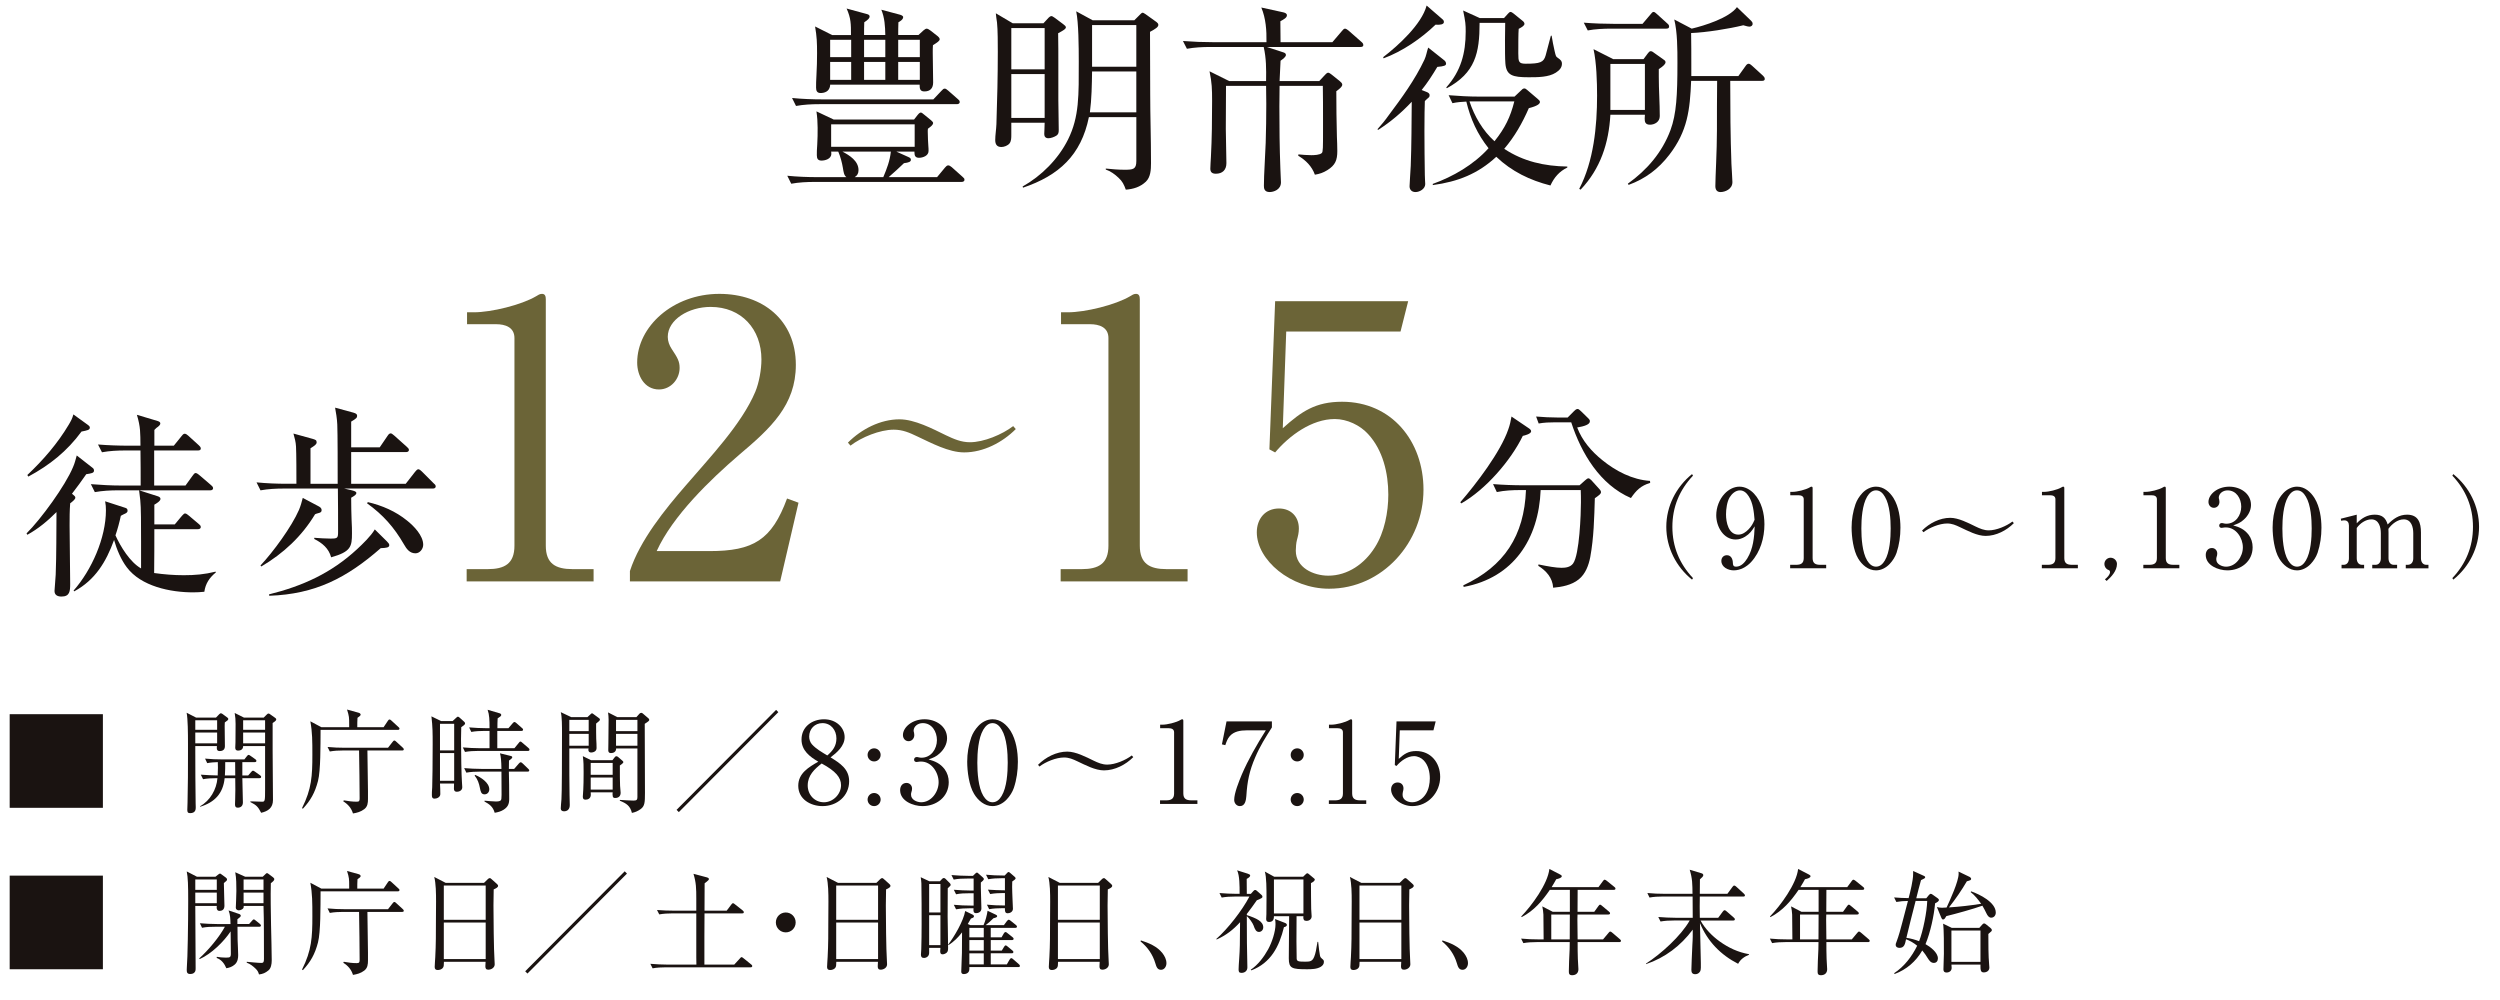 <?xml version="1.0" encoding="UTF-8"?><svg id="_レイヤー_2" xmlns="http://www.w3.org/2000/svg" width="309.719" height="123.885" viewBox="0 0 309.719 123.885"><defs><style>.cls-1{fill:#1a1311;}.cls-2{fill:#6b6437;}</style></defs><g id="_レイヤー_14"><path class="cls-1" d="M113.242,14.807l.443-.567c.196-.247.319-.296.393-.296.099,0,.197.073.492.32l.786.643c.123.099.246.246.246.32,0,.247-.271.444-.64.716-.024.124-.024.247-.024.371,0,.543.05,1.506.074,1.802.024.223.024.42.024.593,0,.593-.713.839-1.18.839-.418,0-.565-.222-.565-.617v-.147h-2.237l1.475.666c.222.099.32.173.32.346,0,.247-.271.346-.86.42-.345.346-1.401,1.309-1.894,1.729h5.998l.983-1.186c.123-.147.246-.271.394-.271.123,0,.271.074.442.223l1.327,1.185c.197.173.246.223.246.37,0,.223-.196.272-.368.272h-18.191c-.983,0-1.941.049-2.9.222l-.491-.987c1.253.123,2.507.173,3.785.173h3.54c-.295-.223-.345-.593-.442-1.186-.099-.592-.295-1.357-.565-1.975h-.885c.024.074.024.173.024.271,0,.642-.787.839-1.205.839-.442,0-.59-.222-.59-.666,0-.297,0-.766.05-1.309.049-.691.049-1.457.049-2.099,0-.667-.049-1.357-.147-2.024l2.139,1.012h9.955ZM101.91,12.313h13.717l.983-1.037c.196-.222.295-.296.418-.296s.221.049.442.247l1.18,1.037c.123.099.246.197.246.37,0,.222-.196.271-.369.271h-17.011c-.982,0-1.941.049-2.9.222l-.491-.987c1.254.124,2.531.173,3.785.173ZM105.426,4.339c0-1.357,0-2.073-.541-3.283l2.532.691c.196.049.319.147.319.296,0,.197-.172.396-.664.716-.024.519-.024,1.062-.024,1.58h2.631c-.025-1.11-.074-2.099-.492-3.135l2.311.617c.172.049.394.147.394.296,0,.296-.369.519-.59.642-.024.568-.024,1.062-.024,1.58h2.507l.615-.567c.147-.124.295-.223.393-.223.123,0,.271.074.468.223l.885.691c.123.099.271.246.271.395,0,.197-.246.37-.836.741-.024.32-.024.617-.024.938,0,.963.049,2.667.049,3.679,0,.691-.344,1.111-1.082,1.111-.565,0-.59-.37-.59-.84h-11.086c-.024.914-.812,1.037-1.181,1.037-.442,0-.564-.271-.564-.667,0-.32,0-.913.049-1.604.049-.839.073-1.827.073-2.642,0-1.333-.024-2.024-.245-3.333l2.113,1.062h2.336ZM102.845,7.079h2.605v-2.147h-2.605v2.147ZM102.845,9.895h2.605v-2.223h-2.605v2.223ZM102.968,18.189h10.349v-2.79h-10.349v2.79ZM106.359,21.078c0,.395-.147.667-.467.864h3.54c.442-1.062.811-2,.934-3.16h-5.998c.886.469,1.991,1.16,1.991,2.296ZM107.048,7.079h2.631v-2.147h-2.631v2.147ZM107.048,9.895h2.631v-2.223h-2.631v2.223ZM113.955,4.932h-2.679v2.147h2.679v-2.147ZM113.955,7.672h-2.679v2.223h2.679v-2.223Z"/><path class="cls-1" d="M129.271,2.883l.639-.691c.074-.074.222-.197.345-.197.073,0,.147.024.393.197l1.058.79c.196.147.344.271.344.395,0,.198-.221.346-.959.741.025,1.234.025,2.518.025,3.752v4.593c0,1.21.049,2.099.049,3.604,0,.271,0,.543-.295.74-.271.173-.688.321-.983.321-.344,0-.517-.197-.517-.519,0-.074,0-.099.025-.617.024-.567.024-.617.024-.79h-4.13v1.457c0,.444,0,.814-.222,1.11-.221.271-.663.444-1.008.444-.565,0-.762-.346-.762-.864,0-.592.123-1.333.147-1.975.099-2.987.172-5.975.172-8.962,0-.914,0-2.74-.098-3.629-.05-.396-.123-.741-.147-1.136l2.089,1.234h3.811ZM125.289,8.586h4.13V3.475h-4.13v5.111ZM125.289,14.609h4.13v-5.432h-4.13v5.432ZM134.9,14.511c-.959,4.716-3.712,7.234-8.161,8.74l-.049-.148c2.335-1.309,4.425-3.407,5.629-5.826,1.401-2.814,1.327-5.481,1.327-9.679,0-1.826-.024-4.813-.319-6.196l2.04,1.11h5.162l.738-.74c.098-.099.196-.197.295-.197.049,0,.123.024.344.173l1.377.987c.098.074.221.197.221.346,0,.271-.344.494-1.032.864,0,2.567.024,5.185.024,7.728,0,2.642.099,5.283.099,8.542,0,.814-.049,1.729-.64,2.296-.713.667-1.548.914-2.482.987-.221-.617-.418-1.036-.909-1.48-.442-.42-.983-.815-1.573-1.013v-.123c.762.074,1.523.147,2.311.147,1.081,0,1.475-.049,1.475-1.086v-5.432h-5.875ZM140.775,8.857h-5.481c-.024,1.629-.049,3.432-.271,5.061h5.752v-5.061ZM140.775,3.104h-5.481v5.16h5.481V3.104Z"/><path class="cls-1" d="M165.063,5.228l1.181-1.382c.147-.173.245-.297.393-.297.123,0,.32.148.442.247l1.573,1.383c.123.099.246.222.246.395,0,.223-.196.247-.368.247h-11.578l2.04.667c.147.049.319.123.319.32,0,.223-.319.47-.664.717-.049.839-.073,1.679-.122,2.518h4.916l.713-.766c.099-.099.246-.271.394-.271.123,0,.344.173.442.247l.983.79c.147.124.319.271.319.444,0,.271-.369.543-.737.815,0,1.876.024,3.752.073,5.629.024.592.05,1.185.05,1.777,0,1.136-.246,1.753-1.229,2.37-.517.321-.959.469-1.549.567-.368-1.036-1.131-1.802-2.064-2.345l.024-.173c.541.049,1.057.099,1.598.099.344,0,1.057-.024,1.303-.271.147-.148.147-.643.147-2.864v-1.383c0-1.357,0-2.716-.024-4.073h-5.358c0,.864-.025,1.729-.025,2.567,0,2.567.025,5.11.123,7.653,0,.494.074,1.309.074,1.729,0,.938-.935,1.21-1.401,1.21-.688,0-.713-.494-.713-.79,0-1.407.172-3.753.222-5.309.049-1.604.073-3.209.073-4.813,0-.766-.024-1.507-.024-2.247h-4.966c0,1.777-.024,3.555-.024,5.333,0,1.407.074,2.839.074,4.246,0,.84-.492,1.309-1.304,1.309-.442,0-.688-.173-.688-.617,0-.296.049-1.013.073-1.457.123-2.32.147-4.642.147-6.962,0-1.432-.024-2.247-.319-3.654l2.434,1.21h4.572c.024-1.53.024-2.814-.295-4.222h-6.612c-.959,0-1.967.05-2.901.223l-.491-.963c1.278.099,2.532.147,3.785.147h6.563c.024-1.456-.073-2.938-.639-4.296l2.704.593c.196.05.467.124.467.37,0,.297-.369.494-.812.741,0,.864.024,1.729.024,2.592h6.416Z"/><path class="cls-1" d="M176.692,11.375c.196.074.418.173.418.42,0,.197-.05.247-.295.444-.123.099-.222.197-.295.297-.025.543-.05,2.049-.05,3.703,0,1.753.024,3.9.05,5.456,0,.346.049.987.049,1.111,0,.592-.688.987-1.204.987-.443,0-.738-.271-.738-.716,0-.271.123-2,.147-2.543.099-2.642.099-5.283.123-7.926-1.278,1.358-2.581,2.47-4.154,3.481l-.098-.074c.491-.543.958-1.11,1.376-1.703,1.647-2.197,3.27-4.419,4.449-6.913.222-.469.295-1.012.468-1.506l1.991,1.58c.122.099.221.247.221.42,0,.222-.221.32-1.082.395-.59.987-1.204,1.95-1.941,2.864l.565.222ZM178.708,2.389c.147.123.172.223.172.346,0,.296-.491.37-1.032.321-1.795,1.728-4.105,3.308-6.44,4.172l-.049-.148c1.868-1.432,4.769-4.073,5.383-6.394l1.967,1.703ZM179.938,12.782l-.468-.987c1.254.099,2.508.173,3.762.173h4.399l.812-.766c.123-.123.222-.246.418-.246.099,0,.196.073.319.173l1.303,1.11c.172.148.295.247.295.396,0,.222-.295.493-1.376.765-.812,1.853-1.745,3.506-3.049,5.037,2.385,1.58,4.99,2.147,7.817,2.197v.123c-.983.47-1.646,1.234-2.09,2.223-2.531-.643-4.793-1.729-6.71-3.556-2.262,2.099-4.745,3.086-7.866,3.506v-.148c2.482-.889,5.063-2.37,6.907-4.419-1.377-1.729-2.237-3.629-2.753-5.777-.565.024-1.156.074-1.721.197ZM186.328,2.24l.467-.519c.074-.073.222-.246.32-.246.123,0,.271.099.393.197l1.156.938c.122.099.196.222.196.345,0,.198-.271.396-.713.618-.049.567-.049,1.876-.049,3.036,0,1.037.049,1.284.909,1.284,1.819,0,2.237-.173,2.482-1.037.173-.617.369-1.383.64-2.42l.098-.024c.099.642.222,1.259.369,1.901.147.666.196.716.344.814.468.321.565.469.565.766,0,.469-.295.814-.762,1.11-.885.568-2.237.568-3.367.568-1.991,0-2.754-.223-2.877-1.704-.049-.642-.049-1.604-.049-2.888,0-.766.024-1.58.024-2.148h-3.171c0,3.753-.541,6.197-4.056,8.098l-.074-.099c1.819-2.024,2.409-4.246,2.409-6.913,0-.889-.024-1.185-.319-2.616l2.064.938h2.999ZM185.148,17.498c1.303-1.629,1.967-2.987,2.458-4.938h-5.556c.615,1.852,1.647,3.629,3.098,4.938Z"/><path class="cls-1" d="M203.61,7.326l.517-.691c.099-.123.221-.296.369-.296.172,0,.319.123.516.271l1.008.716c.147.099.319.198.319.37,0,.223-.221.47-.835.864v.963c0,1.63.122,3.234.122,4.864,0,.74-.688,1.062-1.204,1.062-.614,0-.664-.37-.664-.766,0-.148.025-.296.025-.469h-4.277c-.197,3.53-1.229,6.69-3.688,9.282l-.172-.099c1.794-3.432,2.212-7.752,2.212-11.554,0-1.679-.073-4.123-.442-5.753l2.434,1.234h3.761ZM199.997,2.956h3.49l.983-1.16c.123-.147.246-.32.369-.32.147,0,.246.099.442.271l1.278,1.16c.147.123.221.222.221.37,0,.247-.196.271-.368.271h-6.81c-.909,0-2.016.05-2.9.223l-.491-.963c1.253.099,2.531.147,3.785.147ZM199.506,13.622h4.277v-5.703h-4.277v5.703ZM215.36,9.425l.886-1.234c.098-.148.221-.296.393-.296.123,0,.32.147.418.247l1.353,1.234c.098.099.221.222.221.395,0,.223-.172.247-.368.247h-3.909c0,3.432.025,6.863.147,10.271.025.519.123,2.024.123,2.271,0,.889-.934,1.234-1.475,1.234-.467,0-.639-.321-.639-.741,0-1.062.196-4.369.196-6.863,0-1.827,0-4.073.024-6.172h-3.22c-.147,3.604-.443,6.222-2.704,9.159-1.353,1.753-2.95,2.963-5.04,3.729l-.098-.148c2.384-1.703,4.252-3.876,5.285-6.642.737-1.999.86-4.32.86-8.345,0-1.604,0-3.802-.394-5.357l2.163,1.136c1.573-.37,4.646-1.333,5.604-2.666l1.745,1.679c.123.123.197.223.197.395,0,.223-.197.346-.418.346-.123,0-.295-.049-.737-.173-1.795.445-4.622.89-6.465.963.024,1.284.024,2.543.024,3.827v1.506h5.825Z"/><path class="cls-1" d="M12.747,88.479v11.599H1.199v-11.599h11.548Z"/><path class="cls-1" d="M26.761,88.898l.391-.406c.056-.056.139-.126.209-.126.084,0,.167.057.223.099l.586.434c.056.042.111.099.111.183,0,.098-.098.196-.432.42-.015.141-.015.294-.015.448,0,.826.028,1.667.028,2.493,0,.421-.251.603-.655.603-.251,0-.349-.126-.349-.378,0-.084,0-.154.014-.238h-2.678v.672c0,2.13.014,4.259.042,6.388,0,.183.014.351.014.519,0,.224,0,.729-.697.729-.293,0-.349-.141-.349-.406,0-.168.028-.658.028-.883.056-2.115.056-4.23.056-6.346v-.952c0-1.288-.015-3.096-.168-3.852l1.172.602h2.469ZM24.194,90.411h2.706v-1.176h-2.706v1.176ZM24.194,92.093h2.706v-1.345h-2.706v1.345ZM26.788,96.407c-.502,0-1.129.027-1.632.126l-.278-.561c.753.07,1.353.07,2.092.098.014-.322.028-.644.028-.966,0-.225-.015-.463-.015-.687-.432.014-.878.042-1.311.126l-.266-.561c.712.07,1.423.099,2.135.099h2.733l.32-.406c.042-.057.126-.154.209-.154.07,0,.182.084.266.14l.571.406c.056.042.126.112.126.196,0,.126-.112.154-.21.154h-1.533v1.652h.725l.363-.42c.097-.112.153-.168.236-.168.056,0,.126.028.251.126l.614.435c.083.056.14.126.14.21,0,.126-.112.154-.21.154h-2.119c0,.994.069,2.003.069,2.997,0,.406-.224.658-.642.658-.265,0-.335-.168-.335-.406,0-.056.042-1.092.042-1.862,0-.463,0-.925-.014-1.387h-1.312c-.195,1.904-1.241,2.997-3.04,3.544v-.07c1.241-.687,2.036-2.073,2.147-3.474h-.153ZM27.862,96.07h1.283l-.014-1.652h-1.228c0,.546,0,1.106-.042,1.652ZM32.674,88.898l.335-.336c.14-.14.181-.168.251-.168.083,0,.153.056.209.098l.613.435c.084.056.14.112.14.21,0,.112-.14.238-.446.435v3.445c0,2.031.042,4.062.042,6.094,0,.967-.6,1.387-1.464,1.583-.391-.757-.586-.953-1.339-1.331v-.084h.167c.418,0,.851.042,1.283.042.362,0,.376-.084.376-1.555v-5.337h-2.719c0,.406-.293.561-.628.561-.224,0-.349-.112-.349-.351,0-.224.027-.448.027-.672.015-.757.015-1.513.015-2.283,0-.561-.028-.799-.112-1.359l1.145.574h2.454ZM30.122,90.411h2.719v-1.176h-2.719v1.176ZM30.122,92.093h2.719v-1.345h-2.719v1.345Z"/><path class="cls-1" d="M47.524,90.09l.516-.771c.056-.084.126-.183.209-.183.084,0,.168.057.251.141l.852.784c.098.084.139.126.139.21,0,.126-.111.154-.209.154h-9.567c-.014,1.961.015,5.028-.32,6.331-.377,1.457-.921,2.409-1.869,3.432l-.111-.069c1.199-2.382,1.283-4.007,1.283-6.612,0-1.652,0-2.787-.251-4.146l1.366.729h3.445v-.309c0-.883,0-1.036-.266-1.877l1.423.393c.111.027.265.111.265.237,0,.112-.139.225-.391.393-.027.378-.027.771-.027,1.163h3.264ZM43.73,100.777c-.209-.673-.613-1.135-1.199-1.499l.056-.126c.558.098,1.046.168,1.618.168.307,0,.349-.112.349-.42,0-1.723-.042-3.95-.07-5.926h-1.98c-.543,0-1.102.028-1.646.126l-.278-.56c.711.069,1.437.098,2.147.098h5.342l.558-.714c.084-.112.153-.183.223-.183.084,0,.168.07.252.154l.78.714c.07.07.14.127.14.225,0,.126-.111.14-.209.14h-4.296c.015,1.682.042,3.376.07,5.058v.952c0,.49-.042.938-.461,1.261-.446.336-.893.448-1.395.532Z"/><path class="cls-1" d="M56.07,89.333l.488-.448c.084-.07.126-.098.168-.098.069,0,.125.042.223.126l.558.504c.084.07.112.141.112.225,0,.111-.21.279-.475.448-.014.49-.028.994-.028,1.484,0,1.751.057,4.622.112,5.267.027.364.042.603.042.687,0,.448-.446.561-.656.561-.32,0-.376-.196-.376-.393,0-.21,0-.392.014-.63h-1.743c.027.434.042.882.042,1.316,0,.351-.391.561-.697.561-.293,0-.349-.168-.349-.435,0-.224,0-.504.041-.98.028-.308.057-3.558.057-5.337,0-1.303,0-2.143-.154-3.445l1.2.588h1.422ZM54.509,92.961h1.757v-3.292h-1.757v3.292ZM54.509,96.729h1.757v-3.433h-1.757v3.433ZM62.988,90.216l.516-.603c.126-.141.168-.168.224-.168.069,0,.14.042.251.14l.684.603c.069.056.139.112.139.21,0,.126-.111.154-.209.154h-2.984v2.144h2.12l.529-.645c.084-.112.14-.183.224-.183.056,0,.111.042.237.154l.753.645c.098.084.125.126.125.21,0,.14-.111.154-.209.154h-6.136c-.544,0-1.103.027-1.646.126l-.265-.561c.711.057,1.423.099,2.134.099h1.172v-2.144h-.614c-.516,0-1.13.028-1.646.126l-.265-.561c.711.057,1.422.099,2.134.099h.391c0-1.022-.015-1.64-.237-2.283l1.437.42c.111.028.251.084.251.224,0,.127-.126.211-.446.421-.028.406-.028.812-.028,1.219h1.367ZM59.418,95.595c-.544,0-1.102.027-1.646.126l-.266-.561c.712.056,1.423.098,2.134.098h2.482c-.014-.994-.069-1.54-.181-1.933l1.255.309c.195.042.265.084.265.182,0,.084-.069.182-.404.406-.014.351-.014.687-.014,1.036h.655l.572-.658c.125-.14.181-.168.237-.168.069,0,.153.057.236.141l.684.658c.084.084.14.14.14.21,0,.126-.111.154-.209.154h-2.315c.028,1.008.042,2.255.042,3.39,0,.616-.168.994-.697,1.331-.349.224-.712.308-1.102.378-.21-.742-.628-1.051-1.27-1.401l.014-.098c.279.028,1.102.098,1.367.098.362,0,.502-.027.642-.14.069-.056.098-.252.098-.673,0-.966,0-1.904-.015-2.885h-2.705ZM60.617,97.794c0,.336-.237.616-.586.616-.418,0-.488-.351-.571-.771-.112-.589-.279-1.079-.656-1.555l.057-.084c.683.28,1.757.952,1.757,1.793Z"/><path class="cls-1" d="M69.876,100.511c-.237,0-.404-.111-.404-.35,0-.168.056-.827.084-1.135.056-.547.069-5.337.069-8.068,0-.98,0-2.213-.153-2.731l1.297.616h2.009l.362-.336c.084-.084.153-.141.195-.141.056,0,.111.042.167.084l.726.532c.056.042.098.099.098.169,0,.098-.126.224-.475.49,0,.532,0,1.694.014,1.877.028.364.042.868.042,1.162,0,.463-.502.547-.683.547-.21,0-.335-.127-.335-.337,0-.056.014-.111.027-.168h-2.385c0,1.919,0,5.001.028,5.771.014.406.027.826.027,1.232,0,.252-.056.448-.209.603-.125.126-.32.182-.502.182ZM72.931,90.58v-1.401h-2.399v1.401h2.399ZM72.931,92.387v-1.471h-2.399v1.471h2.399ZM75.873,94.18l.237-.309c.069-.098.153-.182.251-.182s.167.056.237.112l.502.434c.098.084.125.126.125.183,0,.126-.307.336-.432.42,0,.896,0,2.228.027,2.508.042.378.07.784.07.868,0,.42-.266.645-.67.645-.167,0-.335-.015-.335-.463,0-.084,0-.153.015-.237h-2.72c.014.098.014.21.014.294,0,.462-.349.616-.655.616-.266,0-.335-.14-.335-.393,0-.111.028-.532.056-.854.028-.294.042-1.387.042-2.185,0-.687,0-1.275-.098-1.961l1.019.504h2.649ZM73.182,95.986h2.72v-1.471h-2.72v1.471ZM73.182,97.821h2.72v-1.498h-2.72v1.498ZM78.844,88.843l.335-.378c.111-.126.195-.154.265-.154s.111.014.209.098l.67.574c.083.07.111.112.111.211,0,.084-.084.182-.558.476.014,2.857.027,5.729.027,8.587,0,1.148-.027,1.611-.529,1.975-.349.253-.67.393-1.088.477-.21-.882-.697-1.19-1.507-1.513l.028-.098c.362.027,1.353.084,1.659.084.391,0,.502-.084.502-.421v-6.037h-2.636c0,.463-.376.574-.655.574-.209,0-.32-.126-.32-.336,0-.084,0-.658.014-.896.014-.266.027-2.493.027-2.913,0-.309-.027-.617-.069-.896l1.157.588h2.357ZM76.319,90.58h2.649v-1.401h-2.649v1.401ZM76.319,92.387h2.649v-1.471h-2.649v1.471Z"/><path class="cls-1" d="M96.148,87.946l.279.28-12.329,12.383-.279-.28,12.329-12.383Z"/><path class="cls-1" d="M105.198,96.785c0,1.849-1.521,3.082-3.291,3.082-1.493,0-3.013-.854-3.013-2.521,0-1.556,1.297-2.298,2.482-2.984-1.061-.616-2.078-1.387-2.078-2.745,0-1.583,1.311-2.507,2.789-2.507,1.534,0,2.553,1.05,2.553,2.213,0,1.093-.948,1.905-1.744,2.507,1.158.715,2.302,1.429,2.302,2.956ZM100.065,97.304c0,1.148.837,2.087,2.009,2.087,1.115,0,2.12-.98,2.12-2.115,0-.967-.67-1.751-2.399-2.689-.906.7-1.729,1.484-1.729,2.718ZM103.622,91.477c0-1.009-.669-1.892-1.729-1.892-.948,0-1.646.715-1.646,1.667,0,.336.111.687.335.952.529.589,1.241.981,1.91,1.388.684-.589,1.13-1.177,1.13-2.115Z"/><path class="cls-1" d="M109.101,93.521c0,.448-.362.812-.809.812-.46,0-.809-.364-.809-.812s.362-.812.809-.812.809.364.809.812ZM109.101,99.055c0,.448-.362.812-.809.812-.46,0-.809-.364-.809-.812s.362-.812.809-.812.809.364.809.812Z"/><path class="cls-1" d="M117.022,95.286c.349.477.516,1.022.516,1.611,0,1.835-1.534,2.97-3.249,2.97-1.13,0-2.775-.617-2.775-1.976,0-.49.278-.896.795-.896.39,0,.683.309.683.7,0,.168-.027.294-.083.448-.042.112-.042.21-.042.322,0,.616.739.925,1.255.925,1.255,0,2.162-1.274,2.162-2.479s-.865-2.563-2.176-2.563c-.126,0-.224,0-.349.028-.056.014-.153.027-.209.027-.182,0-.308-.111-.308-.294,0-.182.14-.322.321-.322.098,0,.153.015.265.042.112.028.224.042.335.042,1.186,0,1.911-1.078,1.911-2.185,0-1.037-.614-2.102-1.758-2.102-.613,0-1.13.421-1.13.938,0,.084.028.168.056.267.015.056.028.21.028.28,0,.406-.293.756-.711.756s-.697-.35-.697-.756c0-.967,1.144-1.961,2.678-1.961,1.366,0,2.789.84,2.789,2.353,0,.729-.391,1.401-.921,1.877-.432.406-.809.547-1.366.743.822.237,1.437.504,1.98,1.204Z"/><path class="cls-1" d="M125.598,97.626c-.181.518-.487.994-.864,1.4-.446.49-1.102.841-1.771.841-.99,0-1.799-.701-2.287-1.514-.627-1.022-.851-2.801-.851-3.992,0-1.022.167-2.045.502-3.011.182-.519.488-.995.865-1.401.446-.49,1.102-.84,1.771-.84.99,0,1.758.672,2.26,1.484.655,1.078.879,2.535.879,3.796,0,1.093-.154,2.199-.503,3.236ZM121.818,90.397c-.627,1.064-.739,2.857-.739,4.091,0,1.218.112,3.053.739,4.104.266.421.614.799,1.144.799s.879-.364,1.13-.784c.642-1.065.753-2.886.753-4.118,0-1.205-.111-3.04-.739-4.077-.251-.434-.6-.826-1.144-.826-.529,0-.878.379-1.144.812Z"/><path class="cls-1" d="M132.222,93.115c1.06,0,2.314.658,3.264,1.12.558.267,1.073.49,1.688.49.976,0,2.272-.546,3.04-1.134l.182.21c-.935.938-2.273,1.639-3.627,1.639-1.087,0-2.301-.658-3.291-1.121-.558-.266-1.032-.476-1.659-.476-.977,0-2.273.532-3.041,1.12l-.181-.21c.948-.952,2.287-1.639,3.626-1.639Z"/><path class="cls-1" d="M144.479,99.152c.613,0,.977-.196.977-.854v-7.578c0-.393-.335-.504-.67-.504h-1.06v-.435h.251c.628,0,1.729-.267,2.273-.588.069-.042.125-.084.209-.084.111,0,.14.084.14.195v8.993c0,.658.362.854.977.854h.767v.448h-4.63v-.448h.767Z"/><path class="cls-1" d="M157.573,90.117c-.781,1.219-1.492,2.354-2.064,3.698-.725,1.681-.99,2.983-1.102,4.805-.042.504-.14,1.247-.795,1.247-.418,0-.711-.364-.711-.771,0-.854.6-2.312.935-3.124.822-1.905,1.868-3.726,2.984-5.491h-2.385c-.753,0-1.576.126-2.092.729-.279.322-.405.7-.544,1.106l-.419-.098.572-2.844h5.62v.742Z"/><path class="cls-1" d="M161.518,93.521c0,.448-.362.812-.809.812-.46,0-.809-.364-.809-.812s.362-.812.809-.812.809.364.809.812ZM161.518,99.055c0,.448-.362.812-.809.812-.46,0-.809-.364-.809-.812s.362-.812.809-.812.809.364.809.812Z"/><path class="cls-1" d="M165.395,99.152c.613,0,.977-.196.977-.854v-7.578c0-.393-.335-.504-.67-.504h-1.06v-.435h.251c.628,0,1.729-.267,2.273-.588.069-.042.125-.084.209-.084.111,0,.14.084.14.195v8.993c0,.658.362.854.977.854h.767v.448h-4.63v-.448h.767Z"/><path class="cls-1" d="M173.287,94.012c.684-.616,1.199-.967,2.162-.967,1.812,0,2.971,1.443,2.971,3.208,0,1.919-1.492,3.614-3.445,3.614-1.408,0-2.636-1.051-2.636-2.06,0-.49.307-.868.809-.868.433,0,.726.294.726.729,0,.153-.028.266-.069.42-.028.098-.042.28-.042.392,0,.617.642.911,1.186.911.711,0,1.324-.435,1.701-1.037.349-.546.488-1.288.488-1.919,0-.784-.195-1.625-.739-2.213-.293-.322-.768-.546-1.214-.546-.837,0-1.659.602-2.175,1.218l-.21-.111.21-5.407h4.853l-.278,1.106h-4.17l-.126,3.53Z"/><path class="cls-1" d="M12.747,108.479v11.599H1.199v-11.599h11.548Z"/><path class="cls-1" d="M24.194,112.232c0,2.563.042,5.141.042,7.704,0,.21,0,.406-.168.561-.139.14-.334.168-.516.168-.335,0-.418-.182-.418-.49,0-.084,0-.238.014-.35.098-1.065.167-5.478.167-8.209,0-1.891-.027-2.913-.181-3.656l1.269.658h2.287l.335-.266c.126-.098.182-.126.237-.126.042,0,.084.028.195.112l.516.378c.084.056.153.154.153.238,0,.126-.069.196-.391.448,0,.714.07,2.199.07,2.787,0,.42-.182.658-.628.658-.251,0-.335-.21-.335-.42,0-.07.015-.126.015-.196h-2.664ZM26.858,108.955h-2.664v1.288h2.664v-1.288ZM26.858,110.58h-2.664v1.316h2.664v-1.316ZM28.322,112.793l1.297.435c.098.027.21.111.21.224,0,.099-.112.21-.419.435v.588h1.45l.363-.406c.111-.126.153-.168.209-.168.084,0,.167.07.265.154l.488.393c.07.056.14.14.14.21,0,.111-.098.153-.182.153h-2.72c0,.533,0,1.079.015,1.625.014.477.069,1.443.069,1.892,0,.336-.042.826-.418,1.162-.321.28-.642.393-1.046.463-.237-.561-.6-1.065-1.2-1.275l.015-.14c.349.056.711.098,1.073.098.559,0,.67-.014.67-.518,0-.911-.028-1.821-.028-2.731-.878,1.316-2.398,2.787-3.835,3.432l-.056-.084c1.13-1.022,2.454-2.592,3.18-3.923h-1.186c-.544,0-1.102.015-1.646.127l-.265-.561c.711.056,1.422.098,2.134.098h1.659c-.014-.645-.028-1.135-.237-1.681ZM32.548,108.618l.293-.279c.098-.099.153-.168.251-.168.042,0,.112.042.182.098l.558.42c.07.057.153.154.153.225,0,.168-.209.336-.432.504-.042,1.723,0,3.544.027,5.211.028,1.387.084,3.306.084,4.356,0,.477-.098.98-.404,1.232-.391.322-.697.448-1.172.505-.098-.337-.181-.477-.418-.715-.335-.322-.67-.588-1.102-.742v-.112c.446.042,1.395.14,1.799.14.237,0,.335-.069.335-.462-.015-2.157.014-4.748-.057-6.598h-2.454v.126c0,.252-.377.421-.6.421-.182,0-.377-.112-.377-.322,0-.154.07-1.373.07-2.073,0-.757,0-1.583-.14-2.325l1.241.56h2.161ZM30.178,110.243h2.468v-1.288h-2.468v1.288ZM30.178,111.896h2.468v-1.316h-2.468v1.316Z"/><path class="cls-1" d="M47.524,110.09l.516-.771c.056-.084.126-.183.209-.183.084,0,.168.057.251.141l.852.784c.098.084.139.126.139.21,0,.126-.111.154-.209.154h-9.567c-.014,1.961.015,5.028-.32,6.331-.377,1.457-.921,2.409-1.869,3.432l-.111-.069c1.199-2.382,1.283-4.007,1.283-6.612,0-1.652,0-2.787-.251-4.146l1.366.729h3.445v-.309c0-.883,0-1.036-.266-1.877l1.423.393c.111.027.265.111.265.237,0,.112-.139.225-.391.393-.027.378-.027.771-.027,1.163h3.264ZM43.73,120.777c-.209-.673-.613-1.135-1.199-1.499l.056-.126c.558.098,1.046.168,1.618.168.307,0,.349-.112.349-.42,0-1.723-.042-3.95-.07-5.926h-1.98c-.543,0-1.102.028-1.646.126l-.278-.56c.711.069,1.437.098,2.147.098h5.342l.558-.714c.084-.112.153-.183.223-.183.084,0,.168.07.252.154l.78.714c.07.07.14.127.14.225,0,.126-.111.14-.209.14h-4.296c.015,1.682.042,3.376.07,5.058v.952c0,.49-.042.938-.461,1.261-.446.336-.893.448-1.395.532Z"/><path class="cls-1" d="M59.963,109.375l.446-.435c.111-.111.181-.153.265-.153s.14.056.237.14l.627.561c.098.084.168.168.168.252,0,.182-.209.294-.544.448-.015.673-.028,1.331-.028,1.989,0,1.358.042,5.617.126,6.709.014.196.027.49.027.575,0,.434-.432.672-.795.672-.278,0-.362-.154-.362-.42,0-.154.014-.393.028-.561h-5.161c0,.42-.027.588-.098.7-.139.238-.432.322-.669.322-.265,0-.377-.126-.377-.378,0-.238.057-.938.07-1.219.083-1.513.083-3.025.083-4.538,0-.771.015-1.485.015-2.34,0-1.036-.015-2.241-.224-3.054l1.409.729h4.756ZM54.983,113.955h5.188v-4.244h-5.188v4.244ZM54.983,118.816h5.188v-4.524h-5.188v4.524Z"/><path class="cls-1" d="M77.394,107.946l.279.28-12.329,12.383-.278-.28,12.328-12.383Z"/><path class="cls-1" d="M80.85,119.965l-.279-.561c.712.057,1.437.099,2.148.099h3.556c-.014-.309-.014-.617-.014-.911v-5.435h-2.942c-.544,0-1.116.028-1.646.126l-.279-.546c.711.056,1.437.084,2.147.084h2.72v-1.471c0-1.289-.014-1.989-.349-3.096l1.688.448c.098.027.224.084.224.21,0,.098-.126.196-.293.336-.07.056-.182.14-.237.182-.014,1.135-.014,2.256-.014,3.391h2.747l.572-.757c.042-.056.125-.168.209-.168s.195.098.265.154l.935.742c.07.056.14.126.14.224,0,.127-.111.141-.224.141h-4.644c-.015.967-.015,1.933-.015,2.886v3.46h3.696l.697-.757c.098-.112.14-.168.209-.168.084,0,.195.098.266.154l.92.742c.07.056.14.112.14.21,0,.126-.111.154-.209.154h-10.488c-.516,0-1.144.028-1.646.126Z"/><path class="cls-1" d="M98.574,114.277c0,.687-.544,1.233-1.227,1.233s-1.228-.547-1.228-1.233.544-1.232,1.228-1.232,1.227.547,1.227,1.232Z"/><path class="cls-1" d="M108.573,109.375l.446-.435c.111-.111.181-.153.265-.153s.14.056.237.14l.627.561c.098.084.168.168.168.252,0,.182-.209.294-.544.448-.014.673-.028,1.331-.028,1.989,0,1.358.042,5.617.126,6.709.014.196.027.49.027.575,0,.434-.432.672-.795.672-.278,0-.362-.154-.362-.42,0-.154.014-.393.028-.561h-5.161c0,.42-.027.588-.097.7-.14.238-.433.322-.67.322-.265,0-.377-.126-.377-.378,0-.238.057-.938.07-1.219.084-1.513.084-3.025.084-4.538,0-.771.014-1.485.014-2.34,0-1.036-.014-2.241-.224-3.054l1.409.729h4.756ZM103.594,113.955h5.188v-4.244h-5.188v4.244ZM103.594,118.816h5.188v-4.524h-5.188v4.524Z"/><path class="cls-1" d="M116.437,109.179l.279-.294c.056-.056.125-.112.209-.112.069,0,.153.042.209.099l.544.546c.056.056.098.126.098.21,0,.07-.042.126-.362.421-.014,1.218-.014,2.409-.014,3.502,0,.56.014,1.12.027,1.666.014.729.028,1.457.028,2.186,0,.21,0,.477-.168.616-.125.112-.334.21-.502.21-.278,0-.307-.195-.307-.42,0-.126.014-.252.028-.378h-1.396v.616c0,.434-.349.63-.641.63-.279,0-.377-.153-.377-.406,0-.069.028-.434.042-.687.027-.56.042-2.339.042-3.095,0-.729,0-4.469-.028-5.043-.014-.294-.042-.519-.084-.771l1.074.504h1.297ZM115.111,113.045h1.396v-3.53h-1.396v3.53ZM115.111,117.093h1.396v-3.712h-1.396v3.712ZM122.74,117.766h1.367l.265-.435c.056-.084.126-.21.224-.21.056,0,.14.057.251.154l.558.462c.069.057.14.112.14.21,0,.127-.111.154-.209.154h-2.595v1.373h1.995l.32-.561c.056-.098.14-.21.237-.21.056,0,.098.014.251.154l.669.588c.07.057.14.126.14.225,0,.126-.111.14-.209.14h-6.053v.252c0,.532-.488.616-.684.616-.209,0-.32-.098-.32-.308,0-.336.069-1.779.083-2.312.015-.742.015-1.681.015-2.549-.503.658-1.005,1.134-1.674,1.582l-.042-.069c.753-.98,1.911-2.956,2.105-4.16l.949.462c.083.042.139.112.139.196,0,.154-.181.21-.376.28-.126.224-.251.448-.391.672l.32.141h1.632c.237-.519.419-1.219.502-1.779l1.032.49c.098.042.153.098.153.182,0,.112-.111.169-.46.253-.335.336-.586.56-.962.854h2.259l.363-.49c.111-.141.181-.183.223-.183.084,0,.195.084.265.141l.628.504c.069.056.14.126.14.21,0,.126-.111.154-.209.154h-3.041v1.177h1.339l.266-.463c.041-.069.125-.195.223-.195.084,0,.182.084.266.153l.6.477c.083.07.139.126.139.21,0,.126-.111.154-.209.154h-2.622v1.303ZM120.091,112.526c-.558,0-1.102.028-1.646.127l-.279-.561c.711.069,1.423.098,2.147.098h.308v-1.526h-.544c-.544,0-1.103.014-1.632.126l-.279-.561c.711.056,1.423.098,2.134.098h.321v-1.484h-.823c-.544,0-1.102.014-1.646.126l-.279-.561c.712.057,1.437.099,2.147.099h.517l.32-.309c.056-.056.126-.098.182-.098.042,0,.084.027.237.168l.474.42c.098.084.14.154.14.21,0,.126-.223.322-.376.435v.616c0,.868.069,1.723.069,2.592,0,.49-.446.588-.655.588-.335,0-.349-.252-.321-.603h-.516ZM120.091,114.95v1.177h1.785v-1.177h-1.785ZM120.091,116.463v1.303h1.785v-1.303h-1.785ZM120.091,119.475h1.785v-1.373h-1.785v1.373ZM124.191,112.513c-.517,0-1.144.028-1.646.126l-.278-.561c.711.07,1.437.099,2.147.099h.084v-1.541h-.182c-.516,0-1.144.028-1.646.126l-.279-.546c.697.056,1.395.069,2.106.084v-1.499h-.433c-.544,0-1.102.028-1.632.126l-.278-.561c.711.07,1.422.099,2.134.099h.181l.293-.309c.056-.056.111-.126.182-.126.069,0,.125.042.251.154l.502.434c.069.057.125.127.125.196,0,.084-.139.21-.418.393-.014.252-.014.477-.014.658,0,.42.027.938.042,1.4.014.477.056,1.177.056,1.317,0,.406-.404.561-.642.561-.293,0-.349-.196-.349-.463v-.168h-.307Z"/><path class="cls-1" d="M136.044,109.375l.446-.435c.111-.111.181-.153.265-.153s.14.056.237.14l.627.561c.098.084.168.168.168.252,0,.182-.209.294-.544.448-.014.673-.028,1.331-.028,1.989,0,1.358.042,5.617.126,6.709.014.196.027.49.027.575,0,.434-.432.672-.795.672-.278,0-.362-.154-.362-.42,0-.154.014-.393.028-.561h-5.161c0,.42-.027.588-.097.7-.14.238-.433.322-.67.322-.265,0-.377-.126-.377-.378,0-.238.057-.938.07-1.219.084-1.513.084-3.025.084-4.538,0-.771.014-1.485.014-2.34,0-1.036-.014-2.241-.224-3.054l1.409.729h4.756ZM131.064,113.955h5.188v-4.244h-5.188v4.244ZM131.064,118.816h5.188v-4.524h-5.188v4.524Z"/><path class="cls-1" d="M141.341,116.505c1.005.322,2.009.742,2.664,1.569.279.363.502.784.502,1.26,0,.393-.251.812-.669.812-.446,0-.572-.35-.712-.826-.32-1.078-.962-1.989-1.826-2.689l.041-.126Z"/><path class="cls-1" d="M155.244,110.426c.084-.099.154-.168.266-.168.069,0,.111.027.209.111l.572.505c.069.056.111.14.111.224,0,.126-.084.183-.697.435-.404.574-.81,1.148-1.241,1.695v.14c1.227.406,2.036.784,2.036,1.526,0,.309-.237.561-.53.561-.349,0-.502-.308-.669-.798-.098-.28-.53-.911-.837-1.163,0,1.093,0,2.199.014,3.306,0,.995.056,2.045.056,3.054,0,.42-.32.673-.726.673-.307,0-.362-.141-.362-.421,0-.56.14-1.919.153-3.012.015-.938.015-1.891.028-2.843-.851.938-1.743,1.625-2.901,2.143l-.042-.069c1.437-1.261,3.222-3.559,4.101-5.253h-1.799c-.544,0-1.102.027-1.632.126l-.279-.561c.712.056,1.423.098,2.148.098h.349c0-1.036,0-2.241-.307-2.913l1.324.42c.153.057.293.112.293.225,0,.14-.182.28-.433.42.015.616,0,1.232.015,1.849h.502l.278-.308ZM159.191,114.334c.111.042.237.126.237.252,0,.182-.237.252-.363.28-.585,2.396-1.617,4.426-4.044,5.351l-.069-.084c.906-.603,1.646-1.597,2.161-2.535.46-.854.906-2.144.906-3.109,0-.225-.014-.421-.056-.631l1.228.477ZM160.628,113.507c0,1.037-.014,2.088-.014,3.124,0,.322.014,1.934.027,2.144.028.35.279.364,1.116.364.529,0,.837-.042,1.06-.616.153-.364.266-.925.404-1.836h.084c.098.854.153,1.388.223,1.695.042.21.14.294.252.393.153.126.236.182.236.392,0,.295-.181.477-.404.616-.474.28-1.13.295-1.674.295-1.883,0-2.272-.099-2.272-1.345,0-1.625.041-3.53.041-5.226h-1.883c0,.435-.153.715-.613.715-.237,0-.349-.14-.349-.364,0-.168.028-.406.028-.616,0-.645.014-1.303.014-1.947,0-1.106,0-2.689-.209-3.319l1.171.644h3.57l.307-.294c.057-.056.14-.14.224-.14.056,0,.098.028.195.112l.571.476c.07.057.154.112.154.196,0,.154-.21.309-.475.435.014,1.064,0,2.297.028,3.207.014.238.056.757.056.911,0,.35-.293.561-.628.561s-.404-.154-.404-.463c0-.042.014-.069.014-.112h-.851ZM161.479,108.955h-3.654v4.216h3.654v-4.216Z"/><path class="cls-1" d="M173.401,109.375l.446-.435c.111-.111.181-.153.265-.153s.14.056.237.14l.627.561c.098.084.168.168.168.252,0,.182-.209.294-.544.448-.014.673-.028,1.331-.028,1.989,0,1.358.042,5.617.126,6.709.014.196.027.49.027.575,0,.434-.432.672-.795.672-.278,0-.362-.154-.362-.42,0-.154.014-.393.028-.561h-5.161c0,.42-.027.588-.097.7-.14.238-.433.322-.67.322-.265,0-.377-.126-.377-.378,0-.238.057-.938.07-1.219.084-1.513.084-3.025.084-4.538,0-.771.014-1.485.014-2.34,0-1.036-.014-2.241-.224-3.054l1.409.729h4.756ZM168.422,113.955h5.188v-4.244h-5.188v4.244ZM168.422,118.816h5.188v-4.524h-5.188v4.524Z"/><path class="cls-1" d="M178.698,116.505c1.005.322,2.009.742,2.664,1.569.279.363.502.784.502,1.26,0,.393-.251.812-.669.812-.446,0-.572-.35-.712-.826-.32-1.078-.962-1.989-1.826-2.689l.041-.126Z"/><path class="cls-1" d="M197.511,112.961l.503-.7c.069-.099.139-.183.209-.183.083,0,.153.057.265.154l.837.7c.069.057.14.126.14.211,0,.126-.111.153-.209.153h-3.821c0,.21-.015.406-.015.616,0,.827.015,1.64.028,2.466h3.151l.67-.799c.098-.126.153-.168.223-.168.084,0,.168.07.251.141l.935.798c.084.07.14.126.14.21,0,.126-.111.154-.209.154h-5.16c0,.7,0,1.387.027,2.073.015.336.07,1.064.07,1.289,0,.546-.391.742-.768.742s-.418-.196-.418-.49c0-.658.056-1.85.098-2.718.014-.322,0-.603.014-.896h-4.101c-.544,0-1.115.028-1.646.126l-.278-.56c.711.069,1.437.098,2.147.098h.642c0-.322-.014-2.745-.028-3.067-.014-.351-.069-.701-.14-1.022l1.298.672h2.119v-2.718h-2.482c-.948,1.387-1.966,2.578-3.486,3.376l-.056-.084c1.283-1.316,3.291-4.034,3.486-5.883l1.354.7c.125.07.181.112.181.21,0,.168-.335.294-.684.364-.181.336-.376.658-.571.98h5.802l.558-.756c.042-.057.126-.169.209-.169.056,0,.153.057.266.141l.934.756c.057.042.14.112.14.211,0,.126-.111.153-.223.153h-4.463c0,.896-.014,1.808-.014,2.718h2.077ZM194.484,113.297h-2.301v3.082h2.287c0-1.022.014-2.06.014-3.082Z"/><path class="cls-1" d="M212.863,113.703l.572-.771c.056-.069.125-.168.237-.168.069,0,.181.099.251.154l.837.729c.069.056.167.14.167.238,0,.126-.098.154-.195.154h-4.059c.544,1.008,1.45,1.933,2.371,2.591,1.115.799,2.287,1.345,3.64,1.583v.07c-.571.224-1.06.56-1.353,1.12-2.161-1.106-3.793-2.773-4.728-5.043.042,2.046.069,2.872.111,4.945v.588c0,.141-.028.351-.098.463-.14.224-.335.336-.6.336-.335,0-.475-.183-.475-.519,0-.28.07-2.101.126-3.193.014-.309.042-.589.042-.925v-.883c-1.492,2.004-3.431,3.475-5.788,4.272v-.07c1.854-1.19,4.323-3.417,5.411-5.336h-1.967c-.558,0-1.102.027-1.646.126l-.278-.561c.711.056,1.437.098,2.147.098h2.12c0-.882,0-1.751-.015-2.633h-3.695c-.544,0-1.116.027-1.646.126l-.266-.561c.712.07,1.423.098,2.134.098h3.459c-.014-1.162,0-1.849-.349-2.983l1.45.435c.112.028.237.098.237.238,0,.153-.181.308-.418.518,0,.603-.015,1.191-.015,1.793h3.417l.628-.854c.084-.111.14-.168.224-.168.083,0,.194.084.251.141l.934.854c.084.069.14.168.14.21,0,.07-.042.154-.167.154h-5.426c0,.42-.014.84-.014,1.261,0,.448.014.91.014,1.372h2.273Z"/><path class="cls-1" d="M228.328,112.961l.503-.7c.069-.099.139-.183.209-.183.083,0,.153.057.265.154l.837.7c.069.057.14.126.14.211,0,.126-.111.153-.209.153h-3.821c0,.21-.015.406-.015.616,0,.827.015,1.64.028,2.466h3.151l.67-.799c.098-.126.153-.168.223-.168.084,0,.168.07.251.141l.935.798c.084.07.14.126.14.21,0,.126-.111.154-.209.154h-5.16c0,.7,0,1.387.027,2.073.015.336.07,1.064.07,1.289,0,.546-.391.742-.768.742s-.418-.196-.418-.49c0-.658.056-1.85.098-2.718.014-.322,0-.603.014-.896h-4.101c-.544,0-1.115.028-1.646.126l-.278-.56c.711.069,1.437.098,2.147.098h.642c0-.322-.014-2.745-.028-3.067-.014-.351-.069-.701-.139-1.022l1.297.672h2.119v-2.718h-2.482c-.948,1.387-1.966,2.578-3.486,3.376l-.056-.084c1.283-1.316,3.291-4.034,3.486-5.883l1.353.7c.126.07.182.112.182.21,0,.168-.335.294-.684.364-.181.336-.376.658-.571.98h5.802l.558-.756c.042-.057.126-.169.209-.169.056,0,.153.057.266.141l.935.756c.056.042.139.112.139.211,0,.126-.111.153-.223.153h-4.463c0,.896-.014,1.808-.014,2.718h2.077ZM225.302,113.297h-2.301v3.082h2.287c0-1.022.014-2.06.014-3.082Z"/><path class="cls-1" d="M238.953,110.902c.111-.127.167-.169.251-.169s.153.057.237.112l.613.435c.084.056.153.14.153.224,0,.141-.209.28-.474.406-.14,1.583-.586,3.601-1.186,5.057.571.322,1.534,1.022,1.534,1.766,0,.308-.168.56-.502.56-.363,0-.559-.279-.739-.56-.21-.351-.433-.673-.697-.98-.795,1.372-1.938,2.353-3.417,2.913l-.07-.098c1.256-.827,2.204-2.06,2.859-3.404-.362-.308-.921-.645-1.381-.798-.125.616-.223,1.064-.822,1.064-.252,0-.461-.126-.461-.393,0-.112.042-.21.084-.308.32-.841.53-1.667.739-2.452.237-.896.46-1.751.697-2.661-.46,0-.99.042-1.437.126l-.279-.561c.6.057,1.2.07,1.8.084.209-.798.558-2.198.558-2.983v-.378l1.297.588c.098.042.195.084.195.196,0,.099-.111.168-.516.351-.182.63-.419,1.568-.586,2.241h1.241l.307-.378ZM237.321,111.616c-.404,1.513-.767,3.04-1.144,4.566.558.084,1.06.225,1.576.42.488-1.218.976-3.684,1.004-4.986h-1.437ZM244.142,110.523l.056-.098c1.032.364,3.054,1.345,3.054,2.633,0,.351-.223.631-.571.631-.266,0-.446-.225-.614-.589-.125-.266-.265-.532-.474-.896-1.088.393-3.306,1.009-4.463,1.289-.14.238-.237.42-.404.42-.112,0-.168-.084-.224-.224l-.544-1.316c.251.056.377.084.642.084.182,0,.377-.015.558-.028.433-.938,1.493-3.235,1.493-4.188,0-.098-.015-.182-.015-.266l1.395.672c.084.042.168.141.168.238,0,.14-.112.183-.53.294-.655,1.121-1.408,2.214-2.218,3.236,1.339-.084,2.664-.238,3.989-.448-.363-.505-.795-1.064-1.297-1.443ZM245.215,114.95l.349-.393c.07-.084.153-.154.251-.154.07,0,.126.028.266.141l.502.406c.083.07.181.168.181.28s-.027.14-.432.476c0,1.079,0,2.773.098,3.797.014.111.027.266.027.364,0,.405-.334.602-.697.602-.391,0-.404-.336-.404-.714v-.252h-3.598c.014.14.027.266.027.406,0,.378-.293.574-.642.574-.251,0-.376-.126-.376-.379,0-.322.056-1.555.056-1.946,0-.841.014-3.012-.098-3.727l1.073.519h3.417ZM241.757,119.166h3.598v-3.88h-3.598v3.88Z"/><path class="cls-1" d="M3.387,66.253l-.099-.173c1.795-1.777,4.794-5.9,5.753-8.196.221-.494.319-.938.467-1.457l1.991,1.556c.099.074.147.197.147.32,0,.297-.319.346-.959.444-.565.815-1.155,1.63-1.77,2.42l.172.148c.123.099.246.197.246.346,0,.222-.468.567-.64.691-.073.938-.073,1.852-.073,2.765,0,2.271.073,4.963.073,7.233,0,.89-.049,1.556-1.081,1.556-.468,0-.86-.173-.86-.691,0-.147.122-1.555.147-2.024.098-2.567.073-5.185.098-7.752-1.081,1.086-2.261,2.074-3.613,2.814ZM3.387,58.847c1.967-1.853,3.761-3.926,5.138-6.247.246-.419.442-.765.565-1.259l1.844,1.333c.099.074.196.173.196.297,0,.296-.295.346-1.032.493-1.795,2.444-3.933,4.148-6.588,5.58l-.123-.197ZM22.979,60.154l.836-1.16c.147-.197.271-.395.418-.395.172,0,.418.222.565.346l1.352,1.16c.123.099.246.222.246.37,0,.223-.196.271-.369.271h-8.775l2.311.741c.147.049.319.147.319.32,0,.271-.54.593-.762.716v2.444h2.532l.885-1.062c.196-.222.295-.296.394-.296.147,0,.344.173.467.271l1.229,1.037c.122.099.245.197.245.37,0,.223-.196.271-.368.271h-5.384c0,1.803,0,3.629-.024,5.432,1.229.173,2.434.271,3.663.271,1.4,0,2.581-.099,3.957-.444l.024.099c-.811.667-1.278,1.383-1.426,2.395-.467.05-.934.074-1.4.074-2.803,0-6.44-.74-8.211-3.11-.713-.938-1.254-2.247-1.573-3.383-.983,2.716-2.335,4.963-4.94,6.37l-.074-.099c2.237-2.543,4.007-6.519,4.007-9.95,0-.395-.024-.716-.099-1.11l2.508.814c.147.05.271.123.271.346,0,.247-.196.321-.467.444-.123.05-.271.148-.369.197-.172.815-.394,1.63-.664,2.42.64,1.407,1.795,3.308,3.172,4.098v-3.332c0-2.05,0-4.296-.099-5.136-.049-.395-.099-.814-.147-1.21h-2.581c-.959,0-1.942.05-2.9.223l-.492-.987c1.278.099,2.532.172,3.786.172h2.384c0-1.456,0-2.888-.024-4.345h-1.893c-.959,0-1.942.05-2.876.223l-.492-.963c1.254.099,2.508.147,3.786.147h1.475c-.024-1.58.024-2.271-.442-3.826l2.557.765c.147.05.344.124.344.297,0,.222-.245.395-.491.567-.074.05-.172.197-.246.247v1.95h2.409l.959-1.185c.098-.124.221-.297.393-.297.123,0,.32.124.442.247l1.304,1.186c.098.099.245.222.245.395,0,.223-.196.247-.368.247h-5.408v4.345h3.884Z"/><path class="cls-1" d="M35.173,60.525c-.983,0-1.942.049-2.9.222l-.492-.987c1.254.123,2.508.173,3.786.173h1.155c0-1.062,0-3.802-.05-4.617-.024-.543-.172-1.086-.319-1.604l2.409.667c.319.099.467.147.467.419,0,.223-.172.371-.762.741v4.395h3.368c0-1.556,0-6.395-.05-7.333-.024-.69-.172-1.58-.271-2.098l2.262.617c.369.099.467.222.467.395,0,.223-.098.346-.737.716v3.185h3.54l.959-1.407c.123-.197.245-.32.393-.32.099,0,.222.074.443.271l1.573,1.407c.172.148.245.247.245.37,0,.223-.196.271-.368.271h-6.785v3.926h6.76l1.156-1.481c.098-.123.27-.321.393-.321.147,0,.345.173.442.272l1.476,1.48c.123.1.245.198.245.371,0,.222-.196.271-.368.271h-10.964l.86.197c.394.099.64.173.64.346,0,.222-.222.346-.64.593,0,.716.024,2.246.05,2.716.049.765.049,1.333.049,1.703,0,1.63-.123,2.271-2.581,2.963-.295-1.111-1.106-1.778-2.09-2.271v-.148c.442.05,1.623.099,1.991.099.91,0,.959-.049.959-.889,0-1.481,0-3.604-.024-5.308h-6.687ZM32.37,70.179l-.098-.124c1.573-1.679,3.859-4.789,4.769-6.888.196-.47.344-.987.467-1.481l1.918,1.012c.221.124.418.223.418.519,0,.223-.147.297-.468.371-.098.024-.245.073-.344.123-1.647,2.74-3.934,4.863-6.662,6.469ZM33.354,73.808l-.024-.173c4.179-1.037,7.719-2.642,10.914-5.604.688-.642,1.721-1.629,2.188-2.444l1.499,1.481c.197.197.295.321.295.47,0,.296-.344.346-1.057.37-4.229,3.703-8.112,5.703-13.815,5.9ZM50.438,64.5c.836.667,1.991,1.852,1.991,2.987,0,.519-.418,1.062-.959,1.062-.713,0-1.106-.543-1.426-1.111-1.229-2.123-2.581-3.653-4.572-5.085l.099-.148c1.77.42,3.441,1.136,4.867,2.296Z"/><path class="cls-1" d="M189.37,53.035c.147.099.319.222.319.395,0,.321-.787.519-1.032.568-1.5,3.086-4.598,6.641-7.621,8.369l-.123-.148c1.967-2.271,4.99-6.222,5.949-9.036.196-.543.295-1.012.394-1.58l2.114,1.433ZM188.337,60.713c-.958,0-1.941.05-2.9.247l-.467-.987c1.254.099,2.507.147,3.761.147h6.957l.663-.592c.197-.173.32-.271.442-.271.074,0,.197.073.345.222l.983,1.087c.098.099.221.246.221.395,0,.223-.172.346-.762.766-.074,2.444-.123,4.863-.565,7.283-.196,1.012-.59,2.099-1.426,2.765-.885.716-2.09.938-3.171,1.037-.074-1.234-.86-2.099-1.844-2.716l.024-.173c1.18.247,2.188.42,2.852.42.517,0,1.082-.074,1.426-.519.812-1.062.983-6.271.983-7.579,0-.519,0-1.013-.024-1.531h-4.966c-.246,6.073-3.368,10.863-9.538,11.999l-.049-.197c5.089-2.37,7.547-6.147,7.768-11.802h-.713ZM192.688,52.319c-.688,0-1.377.024-2.065.147l-.319-.864c.885.074,1.795.124,2.68.124h1.229l.787-.79c.099-.099.271-.271.442-.271.099,0,.222.074.418.271l.909.889c.172.173.197.247.197.37,0,.396-.688.617-1.573.766.614,1.629,1.77,2.963,3.121,4.049,1.672,1.357,3.712,2.42,5.9,2.567l.024.247c-1.155.346-1.721.913-2.385,1.876-3.835-1.653-6.146-5.53-7.399-9.381h-1.966Z"/><path class="cls-2" d="M60.418,70.508c2.084,0,3.316-.666,3.316-2.901v-25.73c0-1.332-1.137-1.712-2.273-1.712h-3.6v-1.475h.852c2.132,0,5.873-.903,7.721-1.998.236-.143.426-.285.711-.285.379,0,.473.285.473.666v30.534c0,2.235,1.232,2.901,3.316,2.901h2.604v1.522h-15.725v-1.522h2.604Z"/><path class="cls-2" d="M78.039,72.03v-1.284c1.231-3.805,4.357-7.657,6.963-10.654,2.889-3.377,6.867-7.515,8.572-11.558.474-1.141.758-2.758.758-3.995,0-3.757-2.463-6.516-6.299-6.516-2.7,0-5.305,1.569-5.305,3.71,0,.523.189,1.046.473,1.475.758,1.142.995,1.569.995,2.378,0,1.379-1.089,2.663-2.558,2.663-1.8,0-2.699-1.712-2.699-3.329,0-4.471,4.451-8.514,10.183-8.514,5.353,0,9.473,3.234,9.473,8.799,0,4.994-3.126,7.848-7.01,11.13-3.6,3.091-8.241,7.562-10.23,11.938h6.536c5.447,0,7.721-1.379,9.615-6.516l1.42.523-2.273,9.75h-18.613Z"/><path class="cls-2" d="M134.007,70.508c2.084,0,3.314-.666,3.314-2.901v-25.73c0-1.332-1.137-1.712-2.273-1.712h-3.6v-1.475h.854c2.131,0,5.873-.903,7.72-1.998.237-.143.427-.285.71-.285.379,0,.475.285.475.666v30.534c0,2.235,1.23,2.901,3.314,2.901h2.605v1.522h-15.725v-1.522h2.605Z"/><path class="cls-2" d="M158.922,53.053c2.321-2.093,4.073-3.281,7.341-3.281,6.158,0,10.089,4.898,10.089,10.892,0,6.516-5.067,12.271-11.698,12.271-4.784,0-8.952-3.567-8.952-6.991,0-1.665,1.042-2.949,2.747-2.949,1.469,0,2.463.999,2.463,2.474,0,.522-.095.903-.236,1.427-.096.333-.143.951-.143,1.332,0,2.092,2.179,3.091,4.025,3.091,2.416,0,4.5-1.475,5.779-3.52,1.184-1.854,1.657-4.376,1.657-6.516,0-2.664-.663-5.518-2.511-7.515-.994-1.094-2.604-1.855-4.12-1.855-2.842,0-5.636,2.046-7.389,4.139l-.71-.381.71-18.359h16.482l-.947,3.758h-14.161l-.427,11.985Z"/><path class="cls-2" d="M111.437,51.949c1.868,0,4.08,1.16,5.752,1.975.983.469,1.893.864,2.975.864,1.721,0,4.007-.963,5.358-1.999l.32.369c-1.647,1.654-4.007,2.889-6.392,2.889-1.917,0-4.056-1.16-5.802-1.975-.982-.469-1.818-.84-2.925-.84-1.721,0-4.007.938-5.359,1.976l-.319-.37c1.672-1.68,4.031-2.889,6.392-2.889Z"/><path class="cls-1" d="M209.621,71.809c-1.977-1.594-3.187-3.983-3.187-6.536s1.21-4.942,3.187-6.536l.121.189c-1.681,1.782-2.555,3.89-2.555,6.347s.874,4.564,2.555,6.348l-.121.188Z"/><path class="cls-1" d="M216.198,66.488c-.35.216-.753.351-1.17.351-1.532,0-2.406-1.62-2.406-2.997,0-.973.377-1.985,1.049-2.688.471-.5,1.129-.864,1.828-.864s1.331.364,1.802.864c.94.999,1.29,2.457,1.29,3.794,0,1.675-.497,3.431-1.653,4.687-.551.594-1.331,1.026-2.151,1.026-.686,0-1.532-.392-1.532-1.175,0-.405.282-.702.686-.702.524,0,.727.485.739.932.014.311.054.486.403.486.632,0,1.076-.527,1.385-1.026.739-1.216.86-2.58.914-3.971-.336.554-.618.932-1.183,1.283ZM216.642,61.479c-.255-.392-.592-.729-1.089-.729-.538,0-.995.419-1.264.851-.336.54-.457,1.485-.457,2.12,0,.973.296,2.512,1.532,2.512.498,0,.928-.311,1.264-.661.363-.379.538-.703.739-1.176-.08-.958-.188-2.093-.726-2.916Z"/><path class="cls-1" d="M222.519,69.973c.592,0,.941-.189.941-.824v-7.306c0-.378-.323-.486-.646-.486h-1.021v-.419h.242c.604,0,1.667-.256,2.19-.566.067-.041.121-.081.202-.081.107,0,.135.081.135.188v8.67c0,.635.349.824.94.824h.739v.432h-4.463v-.432h.739Z"/><path class="cls-1" d="M234.955,68.5c-.175.5-.47.959-.833,1.351-.431.473-1.062.811-1.707.811-.955,0-1.734-.676-2.205-1.459-.604-.985-.82-2.7-.82-3.849,0-.985.162-1.972.484-2.903.175-.499.471-.959.833-1.351.431-.473,1.062-.81,1.708-.81.954,0,1.693.647,2.178,1.432.632,1.039.847,2.443.847,3.659,0,1.054-.148,2.12-.484,3.119ZM231.312,61.532c-.605,1.026-.713,2.755-.713,3.943,0,1.175.107,2.943.713,3.956.255.405.592.771,1.103.771s.847-.352,1.089-.757c.618-1.026.726-2.781.726-3.97,0-1.161-.107-2.931-.713-3.93-.241-.419-.577-.797-1.102-.797-.511,0-.848.364-1.103.783Z"/><path class="cls-1" d="M241.612,64.152c1.021,0,2.231.635,3.146,1.08.538.257,1.035.473,1.627.473.94,0,2.19-.526,2.93-1.094l.175.202c-.9.905-2.19,1.58-3.495,1.58-1.048,0-2.218-.635-3.172-1.08-.538-.257-.995-.459-1.6-.459-.941,0-2.191.513-2.931,1.08l-.175-.203c.914-.918,2.204-1.579,3.495-1.579Z"/><path class="cls-1" d="M253.701,69.973c.591,0,.94-.189.94-.824v-7.306c0-.378-.322-.486-.645-.486h-1.022v-.419h.242c.605,0,1.667-.256,2.191-.566.067-.041.121-.081.201-.081.108,0,.135.081.135.188v8.67c0,.635.35.824.941.824h.739v.432h-4.463v-.432h.739Z"/><path class="cls-1" d="M260.773,71.769c.282-.217.632-.567.632-.892,0-.202-.121-.243-.229-.283-.282-.108-.47-.419-.47-.716,0-.433.349-.783.766-.783.431,0,.793.351.793.77,0,.851-.686,1.594-1.276,2.106l-.216-.202Z"/><path class="cls-1" d="M266.273,69.973c.591,0,.94-.189.94-.824v-7.306c0-.378-.322-.486-.645-.486h-1.022v-.419h.242c.605,0,1.667-.256,2.191-.566.067-.041.121-.081.201-.081.108,0,.135.081.135.188v8.67c0,.635.35.824.941.824h.739v.432h-4.463v-.432h.739Z"/><path class="cls-1" d="M278.576,66.245c.336.459.497.985.497,1.553,0,1.77-1.479,2.863-3.132,2.863-1.089,0-2.676-.595-2.676-1.904,0-.473.27-.864.767-.864.376,0,.658.297.658.675,0,.162-.026.284-.08.433-.04.107-.04.202-.04.311,0,.594.712.892,1.209.892,1.21,0,2.084-1.229,2.084-2.391s-.833-2.472-2.097-2.472c-.121,0-.216,0-.336.027-.055.014-.148.027-.202.027-.175,0-.296-.108-.296-.284,0-.175.135-.311.31-.311.094,0,.147.014.255.041.107.026.216.04.323.04,1.143,0,1.842-1.039,1.842-2.106,0-.999-.592-2.025-1.694-2.025-.592,0-1.089.405-1.089.904,0,.081.027.162.054.257.014.054.027.203.027.271,0,.392-.282.729-.686.729s-.673-.337-.673-.729c0-.932,1.103-1.891,2.581-1.891,1.317,0,2.689.81,2.689,2.269,0,.702-.377,1.351-.888,1.81-.417.392-.779.526-1.317.716.793.229,1.385.486,1.909,1.161Z"/><path class="cls-1" d="M287.114,68.5c-.175.5-.471.959-.834,1.351-.43.473-1.062.811-1.707.811-.954,0-1.734-.676-2.204-1.459-.605-.985-.82-2.7-.82-3.849,0-.985.161-1.972.483-2.903.175-.499.471-.959.834-1.351.43-.473,1.062-.81,1.707-.81.955,0,1.694.647,2.178,1.432.632,1.039.847,2.443.847,3.659,0,1.054-.147,2.12-.483,3.119ZM283.471,61.532c-.604,1.026-.712,2.755-.712,3.943,0,1.175.107,2.943.712,3.956.256.405.592.771,1.103.771s.847-.352,1.089-.757c.618-1.026.727-2.781.727-3.97,0-1.161-.108-2.931-.713-3.93-.242-.419-.578-.797-1.103-.797-.511,0-.847.364-1.103.783Z"/><path class="cls-1" d="M291.969,64.827c.618-.635,1.304-1.066,2.231-1.066.888,0,1.358.378,1.6,1.215.686-.688,1.398-1.215,2.406-1.215,1.398,0,1.721,1.013,1.721,2.214v3.188c0,.418.202.811.673.811h.255v.432h-2.81v-.432h.242c.484-.014.686-.379.686-.811v-3.106c0-.77-.242-1.715-1.183-1.715-.753,0-1.479.581-1.896,1.175.014.148.014.311.014.459v3.188c0,.432.201.811.672.811h.39v.432h-3.078v-.432h.39c.471,0,.672-.379.672-.811v-3.106c0-.756-.242-1.715-1.169-1.715-.713,0-1.412.5-1.815,1.067v3.754c0,.432.202.811.673.811h.241v.432h-2.796v-.432h.242c.483,0,.672-.393.672-.811v-4.064c0-.352-.175-.635-.551-.635-.135,0-.27.013-.403.054l-.054-.257,1.976-.499v1.066Z"/><path class="cls-1" d="M306.37,65.272c0-2.457-.874-4.564-2.555-6.347l.121-.189c1.977,1.594,3.187,3.984,3.187,6.536s-1.21,4.942-3.187,6.536l-.121-.188c1.681-1.783,2.555-3.89,2.555-6.348Z"/></g></svg>